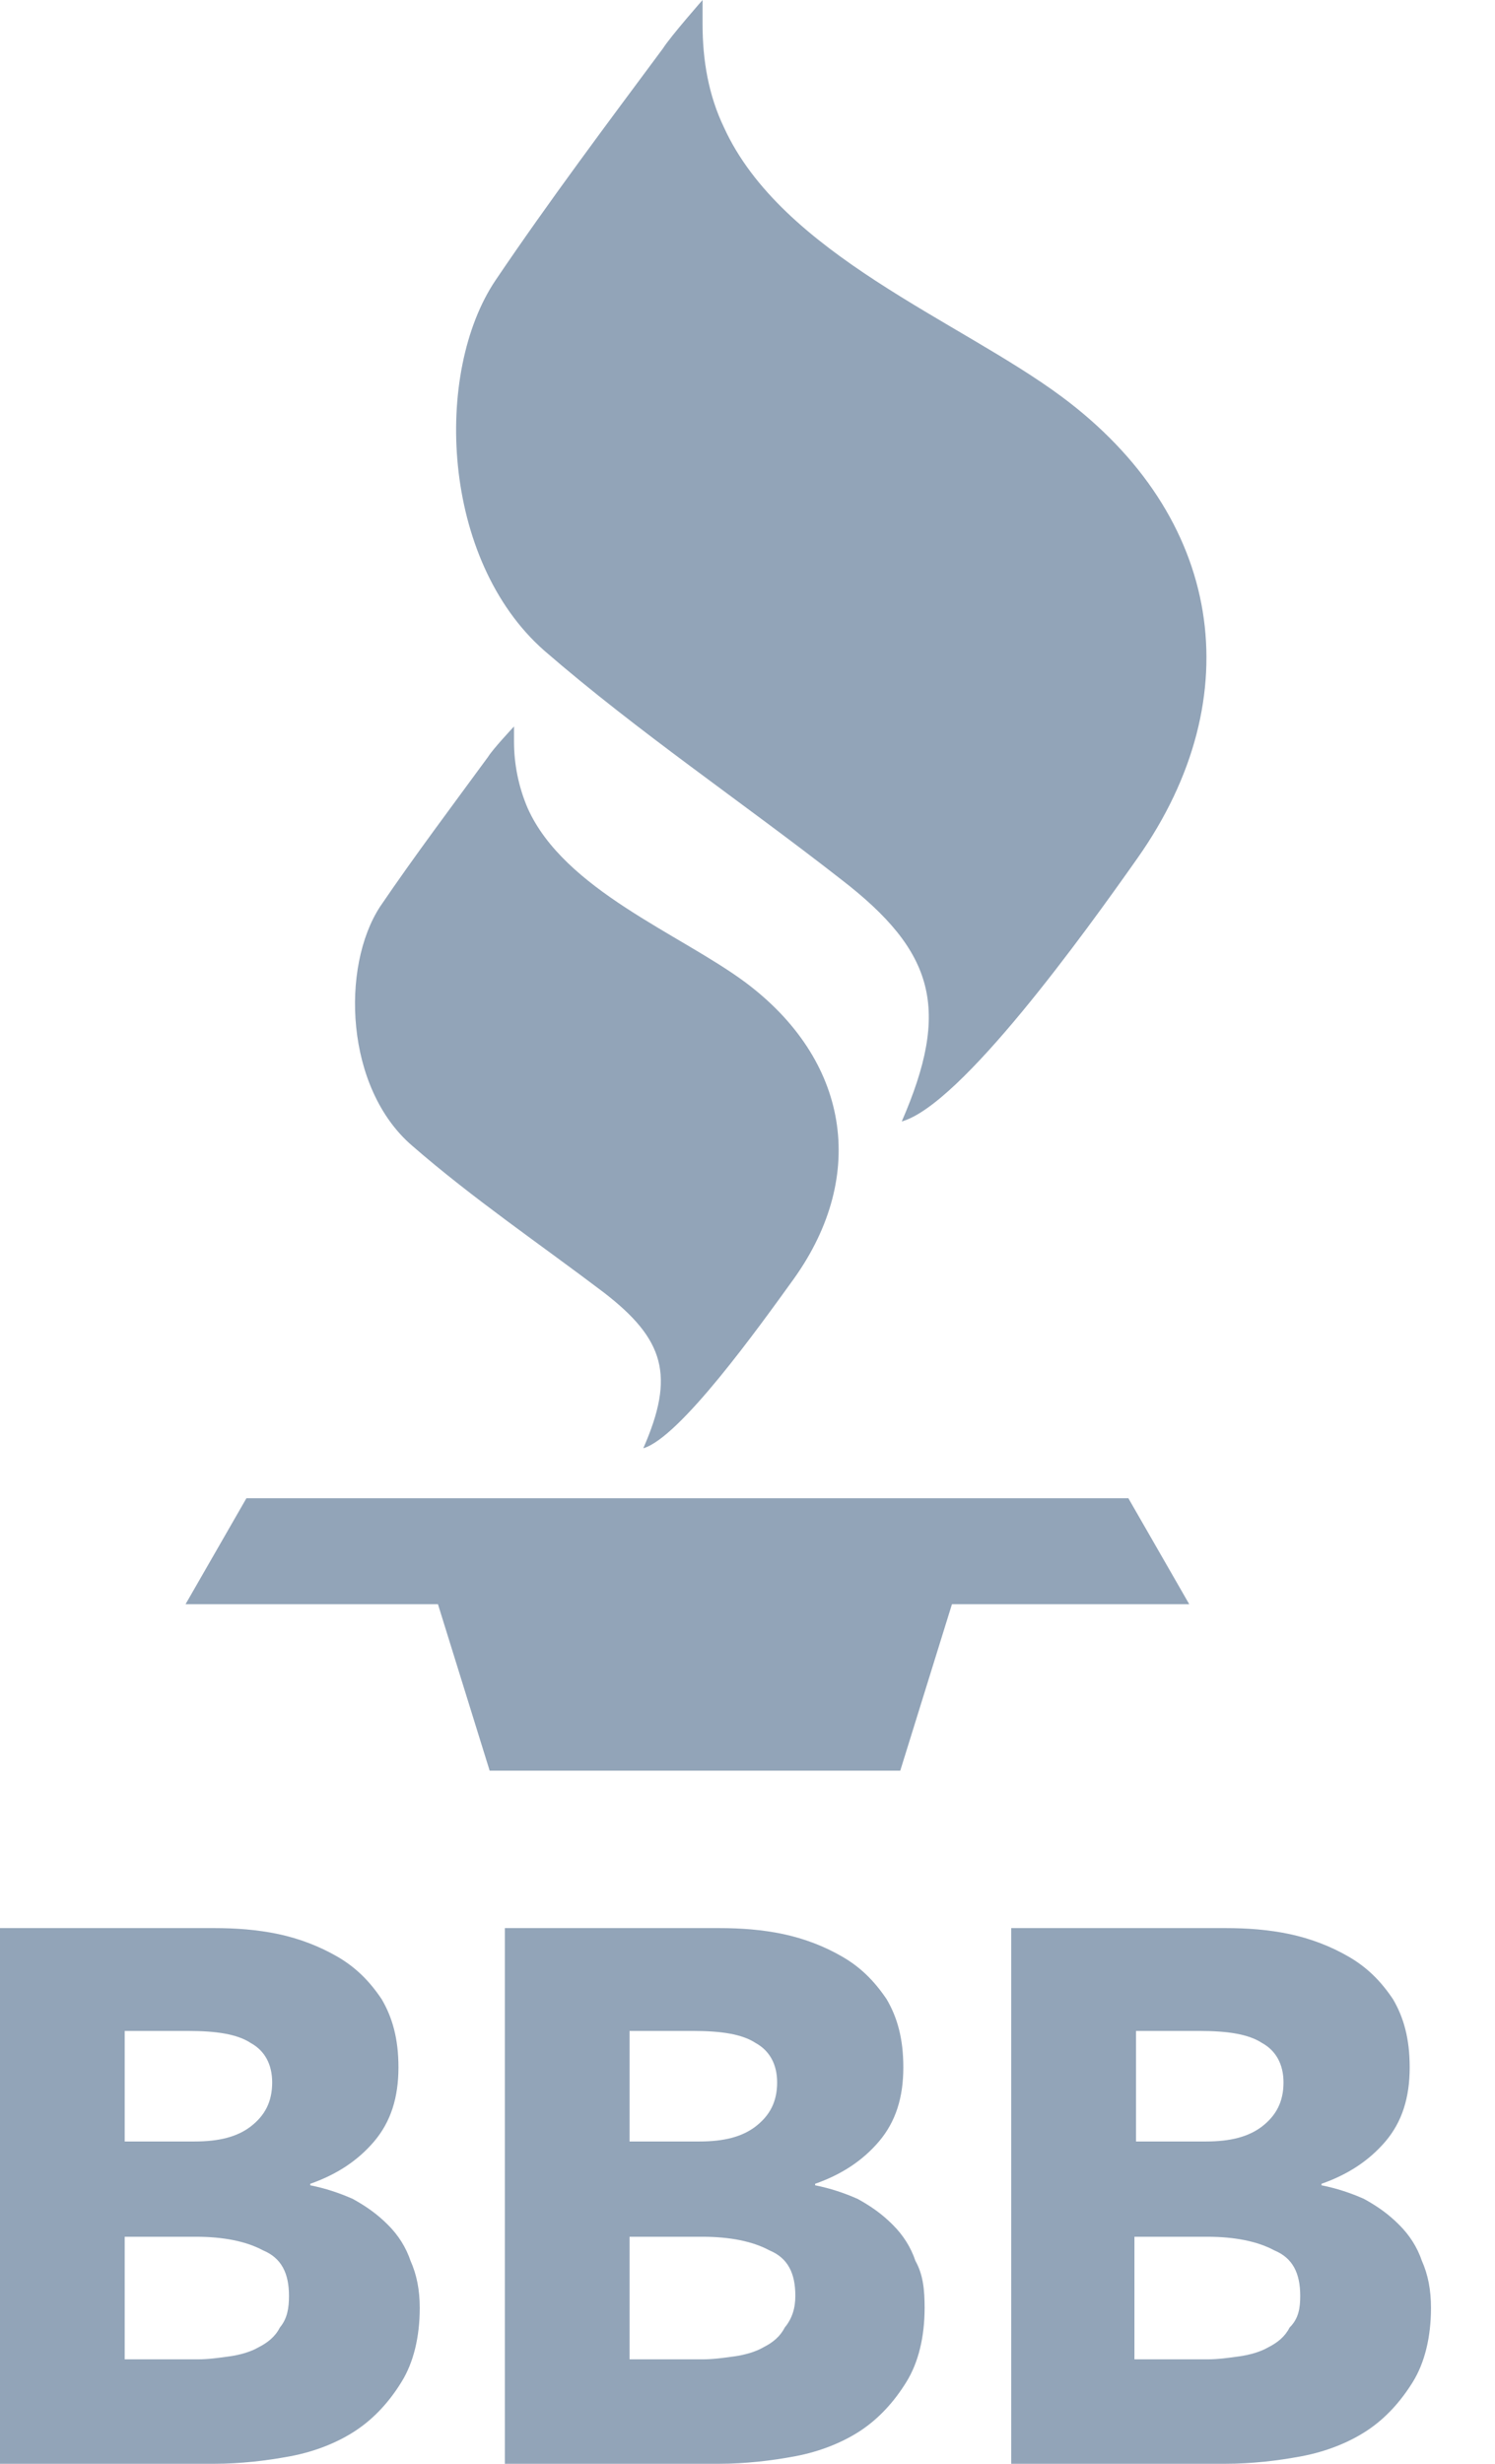 <svg width="17" height="28" viewBox="0 0 17 28" fill="none" xmlns="http://www.w3.org/2000/svg">
<path d="M10.254 12.745C10.808 11.472 10.635 10.818 9.563 9.993C8.439 9.115 7.263 8.324 6.191 7.396C5.015 6.364 4.928 4.231 5.637 3.182C6.242 2.287 6.9 1.41 7.539 0.55C7.626 0.413 7.989 0 7.989 0V0.275C7.989 0.688 8.058 1.084 8.231 1.445C8.888 2.889 10.911 3.646 12.07 4.506C13.903 5.865 14.232 7.912 12.935 9.752C12.329 10.612 10.929 12.555 10.254 12.745Z" fill="#92A4B8"/>
<path d="M7.315 16.459C7.678 15.634 7.557 15.221 6.865 14.688C6.139 14.138 5.378 13.622 4.686 13.02C3.925 12.366 3.873 10.99 4.323 10.302C4.721 9.717 5.136 9.167 5.551 8.6C5.603 8.514 5.845 8.256 5.845 8.256V8.428C5.845 8.686 5.897 8.944 6 9.184C6.415 10.113 7.73 10.612 8.473 11.162C9.649 12.039 9.874 13.347 9.027 14.533C8.629 15.084 7.73 16.339 7.315 16.459Z" fill="#92A4B8"/>
<path d="M13.523 18.231L12.831 17.027H2.802L2.11 18.231H4.98L5.568 20.123H10.237L10.825 18.231H13.523Z" fill="#92A4B8"/>
<path d="M4.773 26.229C4.773 26.555 4.704 26.848 4.565 27.071C4.427 27.295 4.254 27.484 4.046 27.622C3.839 27.759 3.58 27.862 3.303 27.914C3.026 27.966 2.732 28 2.438 28H0V21.912H2.438C2.68 21.912 2.922 21.929 3.165 21.98C3.407 22.032 3.631 22.118 3.839 22.238C4.046 22.359 4.202 22.514 4.34 22.72C4.461 22.926 4.531 23.167 4.531 23.494C4.531 23.838 4.444 24.113 4.254 24.337C4.064 24.56 3.822 24.715 3.528 24.818V24.835C3.701 24.87 3.856 24.921 4.012 24.99C4.167 25.076 4.289 25.162 4.41 25.283C4.531 25.403 4.617 25.541 4.669 25.695C4.738 25.85 4.773 26.022 4.773 26.229ZM3.095 23.666C3.095 23.459 3.009 23.305 2.853 23.219C2.698 23.116 2.456 23.081 2.144 23.081H1.418V24.337H2.213C2.49 24.337 2.698 24.285 2.853 24.165C3.009 24.044 3.095 23.89 3.095 23.666ZM3.286 26.091C3.286 25.833 3.199 25.661 2.992 25.575C2.801 25.472 2.542 25.42 2.231 25.42H1.418V26.813H2.248C2.369 26.813 2.49 26.796 2.611 26.779C2.732 26.762 2.853 26.727 2.94 26.676C3.043 26.624 3.13 26.555 3.182 26.452C3.268 26.349 3.286 26.229 3.286 26.091Z" fill="#92A4B8"/>
<path d="M10.514 26.229C10.514 26.555 10.445 26.848 10.306 27.071C10.168 27.295 9.995 27.484 9.788 27.622C9.58 27.759 9.321 27.862 9.044 27.914C8.767 27.966 8.473 28 8.179 28H5.741V21.912H8.179C8.422 21.912 8.664 21.929 8.906 21.98C9.148 22.032 9.373 22.118 9.58 22.238C9.788 22.359 9.943 22.514 10.082 22.72C10.203 22.926 10.272 23.167 10.272 23.494C10.272 23.838 10.185 24.113 9.995 24.337C9.805 24.56 9.563 24.715 9.269 24.818V24.835C9.442 24.87 9.597 24.921 9.753 24.99C9.909 25.076 10.03 25.162 10.151 25.283C10.272 25.403 10.358 25.541 10.41 25.695C10.497 25.85 10.514 26.022 10.514 26.229ZM8.837 23.666C8.837 23.459 8.75 23.305 8.594 23.219C8.439 23.116 8.197 23.081 7.885 23.081H7.159V24.337H7.955C8.231 24.337 8.439 24.285 8.594 24.165C8.75 24.044 8.837 23.89 8.837 23.666ZM9.044 26.091C9.044 25.833 8.958 25.661 8.75 25.575C8.56 25.472 8.3 25.42 7.989 25.42H7.159V26.813H7.989C8.11 26.813 8.231 26.796 8.352 26.779C8.473 26.762 8.594 26.727 8.681 26.676C8.785 26.624 8.871 26.555 8.923 26.452C9.009 26.349 9.044 26.229 9.044 26.091Z" fill="#92A4B8"/>
<path d="M16.272 26.229C16.272 26.555 16.203 26.848 16.065 27.071C15.926 27.295 15.754 27.484 15.546 27.622C15.338 27.759 15.079 27.862 14.802 27.914C14.526 27.966 14.232 28 13.938 28H11.499V21.912H13.938C14.18 21.912 14.422 21.929 14.664 21.98C14.906 22.032 15.131 22.118 15.338 22.238C15.546 22.359 15.702 22.514 15.84 22.72C15.961 22.926 16.03 23.167 16.03 23.494C16.03 23.838 15.944 24.113 15.754 24.337C15.563 24.56 15.321 24.715 15.027 24.818V24.835C15.2 24.87 15.356 24.921 15.511 24.99C15.667 25.076 15.788 25.162 15.909 25.283C16.03 25.403 16.117 25.541 16.169 25.695C16.238 25.85 16.272 26.022 16.272 26.229ZM14.595 23.666C14.595 23.459 14.508 23.305 14.353 23.219C14.197 23.116 13.955 23.081 13.644 23.081H12.918V24.337H13.713C13.99 24.337 14.197 24.285 14.353 24.165C14.508 24.044 14.595 23.89 14.595 23.666ZM14.785 26.091C14.785 25.833 14.699 25.661 14.491 25.575C14.301 25.472 14.041 25.42 13.73 25.42H12.9V26.813H13.73C13.851 26.813 13.972 26.796 14.093 26.779C14.214 26.762 14.335 26.727 14.422 26.676C14.526 26.624 14.612 26.555 14.664 26.452C14.768 26.349 14.785 26.229 14.785 26.091Z" fill="#92A4B8"/>
</svg>
